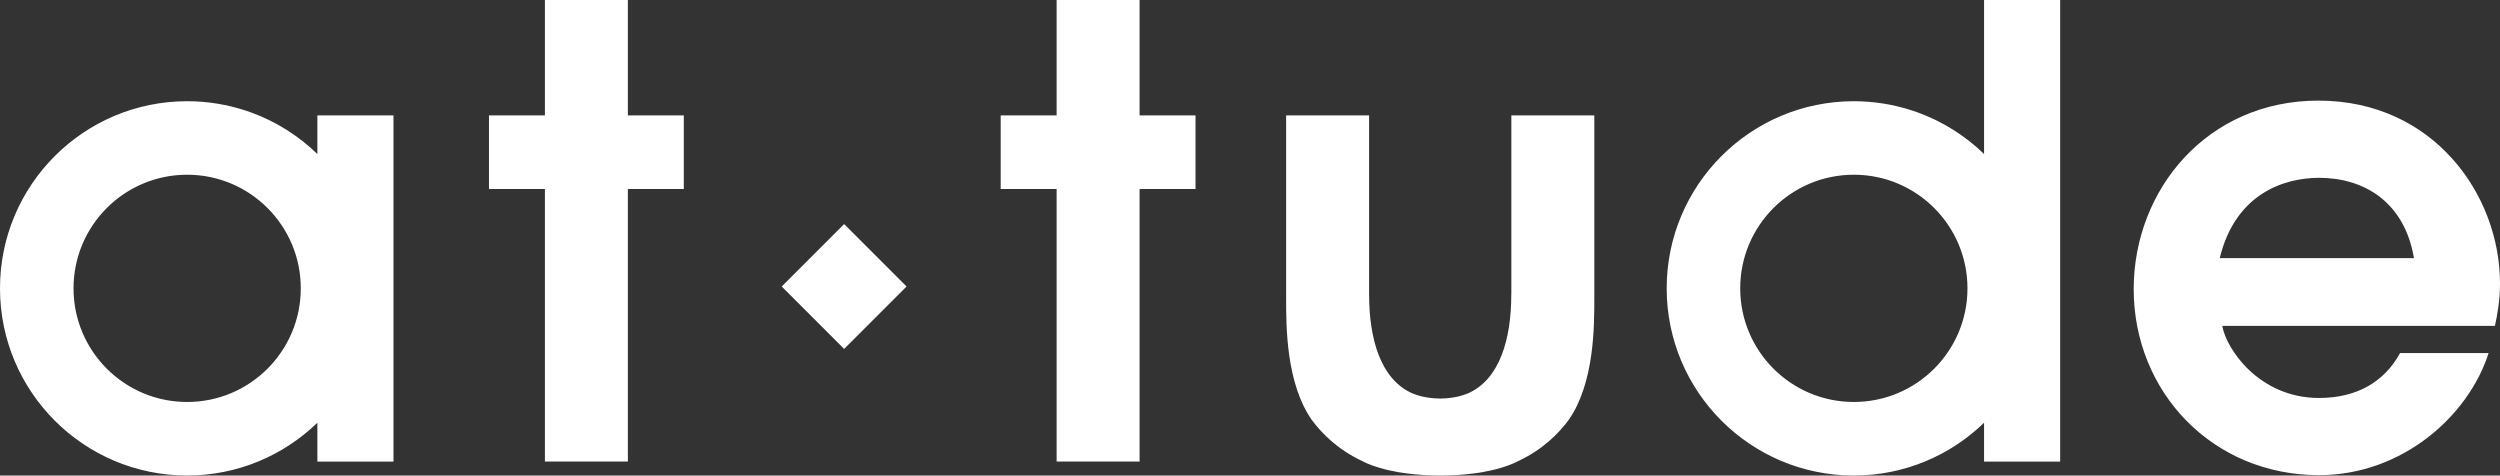 <?xml version="1.0" encoding="utf-8"?>
<!-- Generator: Adobe Illustrator 28.2.0, SVG Export Plug-In . SVG Version: 6.00 Build 0)  -->
<svg version="1.1" id="レイヤー_1" xmlns="http://www.w3.org/2000/svg" xmlns:xlink="http://www.w3.org/1999/xlink" x="0px"
	 y="0px" width="82.418px" height="15.677px" viewBox="0 0 82.418 15.677" style="enable-background:new 0 0 82.418 15.677;"
	 xml:space="preserve">
<rect x="0" y="0" width="82.418" height="15.677" fill="#333333" stroke="none"/>
<style type="text/css">
	.st0{fill:#FFFFFF;}
</style>
<path class="st0" d="M37.569,3.804V0h-2.735v3.804h-1.835h-0.009V6.23h0.009h1.835v8.986h2.735V6.23h1.835h0.009V3.804h-0.009
	H37.569z M20.699,3.804V0h-2.735v3.804h-1.835H16.12V6.23h0.009h1.835v8.986h2.735V6.23h1.835h0.009V3.804h-0.009H20.699z
	 M82.418,9.345c0-2.92-2.19-6.028-5.986-6.028c-3.671,0-6.09,2.941-6.09,6.215c0,3.379,2.586,6.132,6.111,6.132
	c2.732,0,4.922-1.94,5.59-4.025h-2.92c-0.521,0.959-1.439,1.481-2.67,1.481c-1.982,0-3.066-1.627-3.191-2.378h8.989
	C82.334,10.367,82.418,9.887,82.418,9.345z M73.178,8.511c0.521-2.148,2.148-2.649,3.275-2.649c1.481,0,2.816,0.792,3.129,2.649
	H73.178z M10.462,5.077C9.84,4.473,9.091,4,8.259,3.7c-0.05-0.018-0.1-0.035-0.151-0.051C7.498,3.447,6.847,3.337,6.17,3.337
	C2.762,3.337,0,6.099,0,9.506c0,3.407,2.762,6.17,6.17,6.17c1.669,0,3.182-0.664,4.293-1.74v1.281h2.509V3.804h-2.509V5.077z
	 M6.17,13.252c-2.069,0-3.746-1.677-3.746-3.746c0-2.069,1.677-3.746,3.746-3.746s3.746,1.677,3.746,3.746
	C9.916,11.575,8.239,13.252,6.17,13.252z M65.409,5.077c-0.623-0.604-1.371-1.077-2.204-1.377c-0.049-0.018-0.1-0.035-0.151-0.051
	c-0.61-0.202-1.261-0.312-1.938-0.312c-3.407,0-6.17,2.762-6.17,6.17c0,3.407,2.762,6.17,6.17,6.17c1.669,0,3.182-0.664,4.293-1.74
	v1.281h2.509V0h-2.509V5.077z M61.116,13.252c-2.069,0-3.746-1.677-3.746-3.746c0-2.069,1.677-3.746,3.746-3.746
	s3.746,1.677,3.746,3.746C64.862,11.575,63.185,13.252,61.116,13.252z M25.771,9.445l2.058,2.058l2.058-2.058l-2.058-2.058
	L25.771,9.445z M49.823,9.686c0,0.007,0,0.014,0,0.021c0,1.465-0.378,2.807-1.438,3.266c-0.04,0.016-0.082,0.03-0.124,0.044
	c-0.014,0.005-0.029,0.01-0.043,0.015c-0.164,0.05-0.346,0.084-0.545,0.099c-0.016,0.001-0.032,0.002-0.049,0.003
	c-0.047,0.003-0.096,0.004-0.145,0.005c-0.049-0.001-0.098-0.002-0.145-0.005c-0.016-0.001-0.032-0.002-0.049-0.003
	c-0.2-0.015-0.381-0.049-0.545-0.099c-0.015-0.005-0.029-0.01-0.043-0.015c-0.042-0.014-0.084-0.028-0.124-0.044
	c-1.06-0.459-1.438-1.801-1.438-3.266c0-0.007,0-0.015,0-0.021V3.804H42.4V9.83c0,0.946,0,2.797,0.843,4.01
	c0.331,0.449,0.861,0.98,1.646,1.35c0.202,0.109,0.461,0.203,0.762,0.28c0.021,0.006,0.042,0.011,0.063,0.016
	c0.035,0.008,0.071,0.016,0.107,0.024c0.194,0.045,0.398,0.08,0.615,0.104c0.326,0.04,0.677,0.064,1.044,0.064
	c0.366,0,0.715-0.023,1.041-0.063c0.221-0.024,0.431-0.06,0.629-0.106c0.029-0.007,0.059-0.013,0.087-0.02
	c0.026-0.007,0.053-0.013,0.079-0.02c0.296-0.076,0.551-0.169,0.751-0.276c0.787-0.37,1.319-0.902,1.65-1.352
	c0.843-1.213,0.843-3.064,0.843-4.01V3.804h-2.735V9.686z"/>
</svg>
